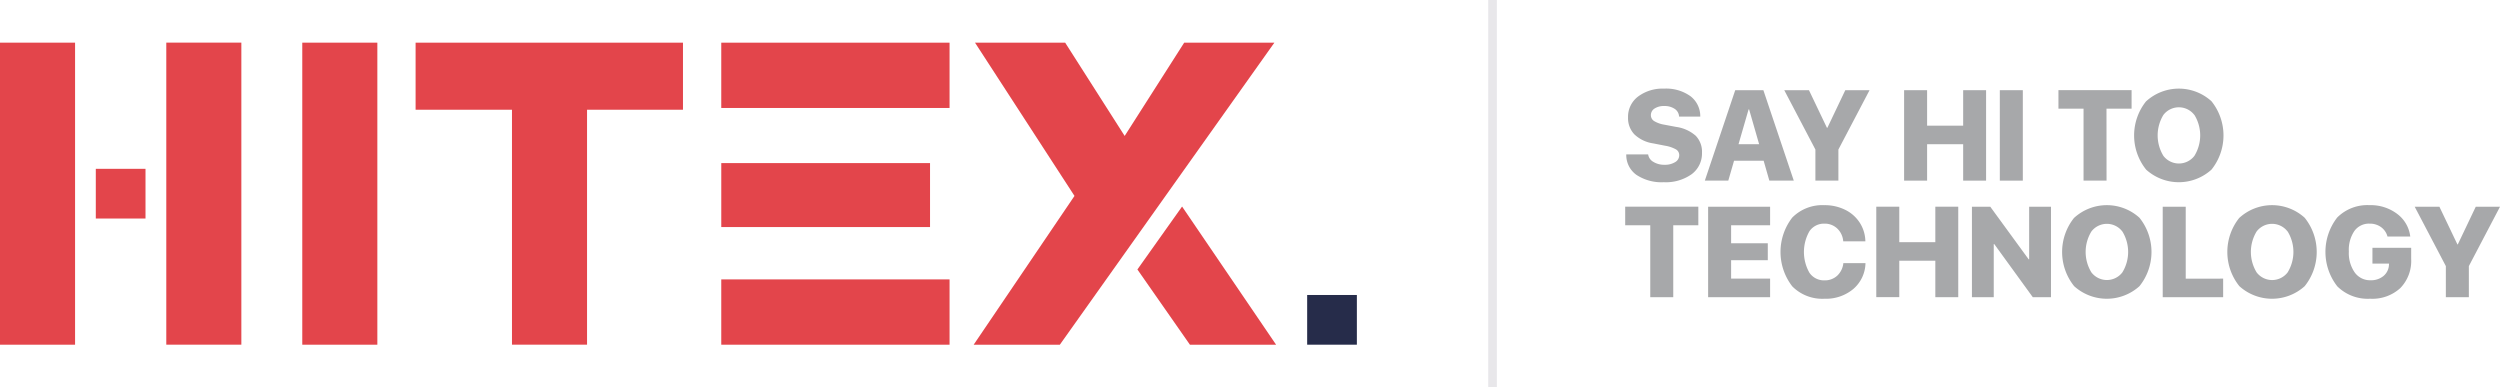<svg xmlns="http://www.w3.org/2000/svg" width="225.884" height="35" viewBox="0 0 225.884 35">
  <g id="Group_5" data-name="Group 5" transform="translate(-9077.966 -4409.034)">
    <g id="Group_1" data-name="Group 1" transform="translate(9212.433 4409.034)">
      <rect id="Rectangle_1" data-name="Rectangle 1" width="0.781" height="35" fill="#e8e7ea"/>
    </g>
    <g id="Group_3" data-name="Group 3" transform="translate(9077.966 4412.888)">
      <rect id="Rectangle_2" data-name="Rectangle 2" width="4.491" height="4.491" transform="translate(118.107 22.799)" fill="#262c4a"/>
      <g id="Group_2" data-name="Group 2">
        <path id="Path_1" data-name="Path 1" d="M9077.966,4445.237h6.783v-27.291h-6.783Z" transform="translate(-9077.966 -4417.946)" fill="#e3454b"/>
        <path id="Path_2" data-name="Path 2" d="M9112.7,4428.9v16.334h6.782v-27.291H9112.7Z" transform="translate(-9097.675 -4417.946)" fill="#e3454b"/>
        <rect id="Rectangle_3" data-name="Rectangle 3" width="6.783" height="27.291" transform="translate(27.312)" fill="#e3454b"/>
        <path id="Path_3" data-name="Path 3" d="M9228.648,4467.406v5.9h20.627v-5.9h-20.627Z" transform="translate(-9163.479 -4446.015)" fill="#e3454b"/>
        <path id="Path_4" data-name="Path 4" d="M9247.511,4448.875V4443.1h-18.862v5.779h18.862Z" transform="translate(-9163.479 -4432.218)" fill="#e3454b"/>
        <path id="Path_5" data-name="Path 5" d="M9228.648,4423.848h20.627v-5.9h-20.627Z" transform="translate(-9163.479 -4417.946)" fill="#e3454b"/>
        <path id="Path_6" data-name="Path 6" d="M9164.787,4424.007h8.708v21.23h6.783v-21.23h8.668v-6.061h-24.159Z" transform="translate(-9127.236 -4417.946)" fill="#e3454b"/>
        <path id="Path_7" data-name="Path 7" d="M9300.394,4417.946l-5.379,8.429-5.377-8.429h-8.146l8.989,13.848-9.11,13.443h7.786l5.929-8.347,13.456-18.944Z" transform="translate(-9193.397 -4417.946)" fill="#e3454b"/>
        <path id="Path_8" data-name="Path 8" d="M9319.618,4452.183l-4.037,5.686,4.748,6.8h7.785Z" transform="translate(-9212.813 -4437.375)" fill="#e3454b"/>
        <rect id="Rectangle_4" data-name="Rectangle 4" width="4.491" height="4.491" transform="translate(8.656 11.4)" fill="#e3454b"/>
      </g>
    </g>
    <g id="Group_4" data-name="Group 4" transform="translate(9224.808 4417.041)">
      <path id="Path_9" data-name="Path 9" d="M9417.706,4433.494h1.977a.932.932,0,0,0,.473.674,1.849,1.849,0,0,0,1,.261,1.739,1.739,0,0,0,.968-.241.713.713,0,0,0,.368-.615.6.6,0,0,0-.286-.529,3.027,3.027,0,0,0-.987-.336l-1.07-.21a3.118,3.118,0,0,1-1.705-.812,2.115,2.115,0,0,1-.577-1.532,2.285,2.285,0,0,1,.908-1.891,3.683,3.683,0,0,1,2.343-.714,3.775,3.775,0,0,1,2.387.683,2.269,2.269,0,0,1,.887,1.843h-1.914a.882.882,0,0,0-.4-.7,1.618,1.618,0,0,0-.941-.254,1.526,1.526,0,0,0-.875.226.7.7,0,0,0-.331.6.62.62,0,0,0,.286.529,2.589,2.589,0,0,0,.932.331l1.06.2a3.37,3.37,0,0,1,1.772.8,2.077,2.077,0,0,1,.567,1.535,2.328,2.328,0,0,1-.936,1.94,4.009,4.009,0,0,1-2.516.722,4.1,4.1,0,0,1-2.471-.663A2.2,2.2,0,0,1,9417.706,4433.494Z" transform="translate(-9417.609 -4427.548)" fill="#a7a8aa"/>
      <path id="Path_10" data-name="Path 10" d="M9439.954,4436.047l-.516-1.8h-2.673l-.521,1.8h-2.119l2.746-8.172h2.543l2.748,8.172Zm-1.875-6.439-.911,3.149h1.863l-.906-3.149Z" transform="translate(-9426.929 -4427.733)" fill="#a7a8aa"/>
      <path id="Path_11" data-name="Path 11" d="M9455.6,4436.047h-2.078v-2.81l-2.814-5.363h2.232l1.625,3.4h.039l1.62-3.4h2.191l-2.815,5.363Z" transform="translate(-9436.336 -4427.733)" fill="#a7a8aa"/>
      <path id="Path_12" data-name="Path 12" d="M9483.159,4436.047h-2.071v-3.291h-3.258v3.291h-2.078v-8.172h2.078v3.206h3.258v-3.206h2.071Z" transform="translate(-9450.551 -4427.733)" fill="#a7a8aa"/>
      <path id="Path_13" data-name="Path 13" d="M9497.825,4436.047h-2.078v-8.172h2.078Z" transform="translate(-9461.898 -4427.733)" fill="#a7a8aa"/>
      <path id="Path_14" data-name="Path 14" d="M9512.346,4436.047h-2.078v-6.5H9508v-1.677h6.609v1.677h-2.268Z" transform="translate(-9468.854 -4427.733)" fill="#a7a8aa"/>
      <path id="Path_15" data-name="Path 15" d="M9524.9,4428.687a4.381,4.381,0,0,1,5.893,0,4.938,4.938,0,0,1,0,6.182,4.4,4.4,0,0,1-5.9,0,4.933,4.933,0,0,1,0-6.182Zm4.345,1.237a1.761,1.761,0,0,0-2.793,0,3.551,3.551,0,0,0,0,3.7,1.765,1.765,0,0,0,2.8,0,3.532,3.532,0,0,0,0-3.7Z" transform="translate(-9477.822 -4427.548)" fill="#a7a8aa"/>
      <path id="Path_16" data-name="Path 16" d="M9421.826,4460.395h-2.078v-6.5h-2.265v-1.676h6.608v1.676h-2.266Z" transform="translate(-9417.483 -4441.55)" fill="#a7a8aa"/>
      <path id="Path_17" data-name="Path 17" d="M9440.4,4458.718v1.677h-5.6v-8.172h5.6v1.676h-3.523v1.625h3.314v1.529h-3.314v1.665Z" transform="translate(-9427.307 -4441.55)" fill="#a7a8aa"/>
      <path id="Path_18" data-name="Path 18" d="M9453.9,4460.35a3.814,3.814,0,0,1-2.907-1.118,5.075,5.075,0,0,1,0-6.218,3.825,3.825,0,0,1,2.906-1.118,4.14,4.14,0,0,1,1.857.411,3.281,3.281,0,0,1,1.322,1.155,3.206,3.206,0,0,1,.519,1.7h-2a1.771,1.771,0,0,0-.544-1.159,1.631,1.631,0,0,0-1.155-.438,1.586,1.586,0,0,0-1.354.685,3.787,3.787,0,0,0,0,3.754,1.59,1.59,0,0,0,1.359.686,1.645,1.645,0,0,0,1.147-.419,1.8,1.8,0,0,0,.557-1.138h2a3.158,3.158,0,0,1-1.1,2.336A3.847,3.847,0,0,1,9453.9,4460.35Z" transform="translate(-9435.896 -4441.365)" fill="#a7a8aa"/>
      <path id="Path_19" data-name="Path 19" d="M9477.346,4460.395h-2.071V4457.1h-3.257v3.291h-2.078v-8.172h2.078v3.206h3.257v-3.206h2.071Z" transform="translate(-9447.253 -4441.55)" fill="#a7a8aa"/>
      <path id="Path_20" data-name="Path 20" d="M9491.9,4460.395h-1.971v-8.172h1.658l3.467,4.751h.045v-4.751h1.973v8.172h-1.645l-3.482-4.8h-.045Z" transform="translate(-9458.6 -4441.55)" fill="#a7a8aa"/>
      <path id="Path_21" data-name="Path 21" d="M9509.865,4453.033a4.382,4.382,0,0,1,5.893,0,4.938,4.938,0,0,1,0,6.182,4.4,4.4,0,0,1-5.9,0,4.933,4.933,0,0,1,0-6.182Zm4.344,1.238a1.76,1.76,0,0,0-2.792,0,3.54,3.54,0,0,0,0,3.7,1.764,1.764,0,0,0,2.795,0,3.537,3.537,0,0,0,0-3.7Z" transform="translate(-9469.292 -4441.365)" fill="#a7a8aa"/>
      <path id="Path_22" data-name="Path 22" d="M9535.238,4458.718v1.677h-5.46v-8.172h2.079v6.5Z" transform="translate(-9481.211 -4441.55)" fill="#a7a8aa"/>
      <path id="Path_23" data-name="Path 23" d="M9544.381,4453.033a4.382,4.382,0,0,1,5.893,0,4.938,4.938,0,0,1,0,6.182,4.4,4.4,0,0,1-5.9,0,4.933,4.933,0,0,1,0-6.182Zm4.345,1.238a1.761,1.761,0,0,0-2.793,0,3.551,3.551,0,0,0,0,3.7,1.765,1.765,0,0,0,2.8,0,3.532,3.532,0,0,0,0-3.7Z" transform="translate(-9488.88 -4441.365)" fill="#a7a8aa"/>
      <path id="Path_24" data-name="Path 24" d="M9571.516,4456.754a3.512,3.512,0,0,1-.984,2.636,3.734,3.734,0,0,1-2.723.959,3.906,3.906,0,0,1-2.967-1.118,5.061,5.061,0,0,1-.008-6.22,3.847,3.847,0,0,1,2.922-1.116,3.959,3.959,0,0,1,2.5.792,2.991,2.991,0,0,1,1.178,2.045h-2.057a1.541,1.541,0,0,0-.584-.855,1.707,1.707,0,0,0-1.029-.312,1.621,1.621,0,0,0-1.379.663,3.027,3.027,0,0,0-.5,1.852,3.059,3.059,0,0,0,.533,1.9,1.707,1.707,0,0,0,1.432.7,1.747,1.747,0,0,0,1.158-.38,1.375,1.375,0,0,0,.5-1l.008-.125h-1.5v-1.427h3.5Z" transform="translate(-9500.5 -4441.365)" fill="#a7a8aa"/>
      <path id="Path_25" data-name="Path 25" d="M9587.31,4460.395h-2.079v-2.809l-2.814-5.363h2.232l1.625,3.4h.039l1.62-3.4h2.191l-2.814,5.363Z" transform="translate(-9511.082 -4441.55)" fill="#a7a8aa"/>
    </g>
  </g>
</svg>
